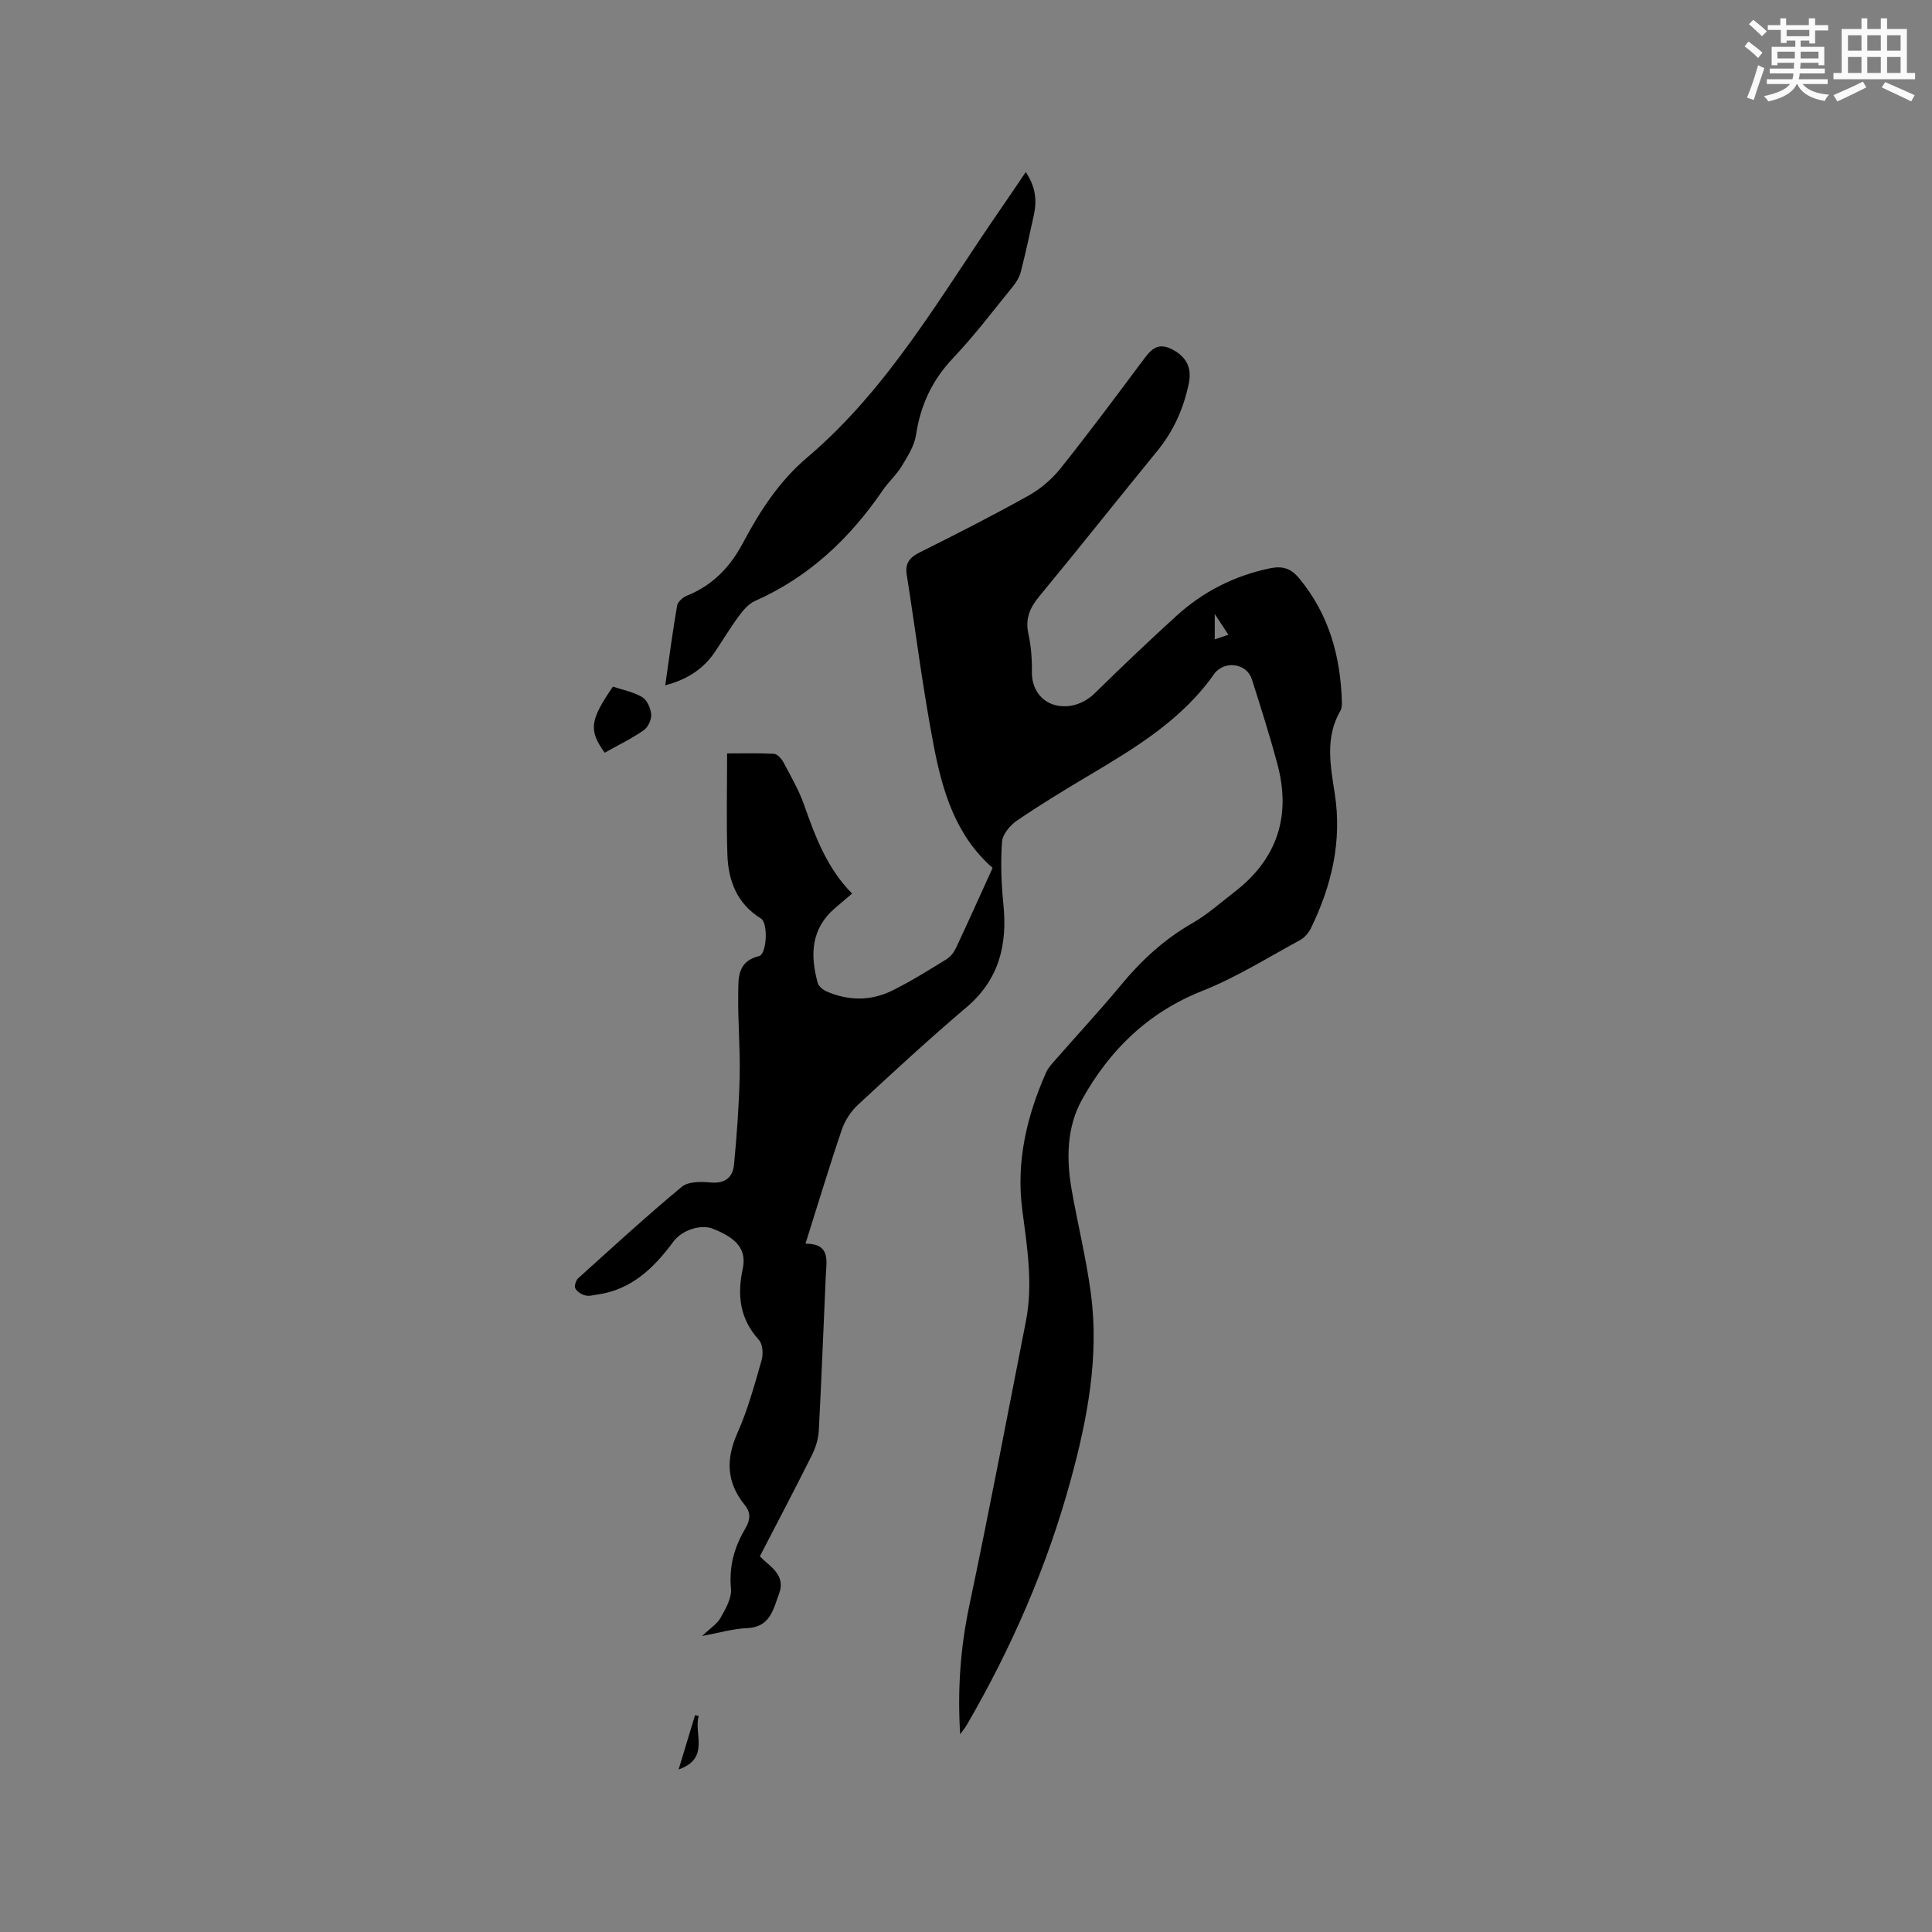 <svg enable-background="new 0 0 400 400" viewBox="0 0 400 400" xmlns="http://www.w3.org/2000/svg"><rect x="0" y="0" width="400" height="400" fill="#808080" stroke="none"/><g fill="#010000"><path d="m166.77 257.48c5.21.02 4.35 3.5 4.2 6.67-.49 10.7-.88 21.4-1.45 32.09-.09 1.72-.67 3.53-1.45 5.08-3.49 6.99-7.13 13.9-10.75 20.9.51.48.86.86 1.26 1.19 2.05 1.69 3.84 3.53 2.74 6.48-1.22 3.27-1.83 7.01-6.66 7.2-2.89.11-5.75.97-9.31 1.63 1.67-1.59 3.12-2.49 3.85-3.79 1.04-1.85 2.32-4.07 2.14-6-.43-4.6.69-8.63 2.95-12.43 1.06-1.78 1.21-3.29-.1-4.91-3.77-4.64-3.95-9.44-1.51-14.91 2.14-4.81 3.54-9.97 5-15.05.37-1.29.24-3.34-.57-4.23-3.93-4.35-4.52-9.17-3.34-14.68.85-3.98-1.16-6.35-6.19-8.33-2.49-.98-6.38.26-8.19 2.71-4.01 5.43-8.65 9.92-15.72 10.93-.84.12-1.74.38-2.51.17-.78-.21-1.69-.77-2.04-1.44-.25-.49.1-1.66.57-2.09 7.08-6.4 14.12-12.85 21.46-18.95 1.35-1.12 4-1.09 6-.9 2.99.27 4.57-1.09 4.82-3.68.58-6.09 1.03-12.21 1.17-18.33.13-5.61-.38-11.23-.3-16.85.05-3.24-.33-6.89 4.3-8.01 1.63-.4 1.94-6.83.41-7.78-4.95-3.06-6.77-7.79-6.95-13.18-.23-6.86-.06-13.74-.06-21 3.18 0 6.44-.1 9.7.08.7.04 1.56 1 1.96 1.75 1.54 2.9 3.21 5.77 4.29 8.85 2.33 6.63 4.78 13.14 9.93 18.33-1.35 1.15-2.47 2.1-3.58 3.05-4.96 4.27-5.12 9.69-3.55 15.43.2.73 1.11 1.47 1.87 1.8 4.52 1.95 9.15 1.98 13.54-.18 3.88-1.91 7.56-4.23 11.26-6.5.84-.51 1.55-1.45 1.98-2.36 2.56-5.46 5.03-10.96 7.57-16.55-7.68-6.72-10.39-15.92-12.19-25.29-2.26-11.73-3.73-23.62-5.59-35.43-.37-2.36.6-3.56 2.7-4.61 7.58-3.78 15.14-7.63 22.53-11.76 2.49-1.39 4.83-3.4 6.61-5.62 5.82-7.29 11.39-14.78 16.97-22.25 1.61-2.15 2.98-4.03 6.12-2.41 2.82 1.46 4.17 3.66 3.47 7.05-1.06 5.15-3.13 9.84-6.51 13.97-8.19 10.01-16.21 20.16-24.45 30.13-1.97 2.38-2.93 4.63-2.25 7.74.56 2.57.76 5.27.72 7.9-.05 3.5 1.92 6.05 4.66 6.83 2.79.79 5.96-.05 8.42-2.47 5.52-5.42 11.13-10.76 16.85-15.96 5.51-5.02 11.97-8.3 19.31-9.84 2.49-.52 4.28-.12 6.05 2.01 6.21 7.46 8.61 16.15 8.89 25.61.02.62 0 1.34-.3 1.85-3.23 5.57-2.06 11.42-1.16 17.26 1.51 9.79-.66 18.95-4.92 27.72-.48.99-1.34 2.01-2.28 2.52-6.68 3.62-13.18 7.72-20.2 10.5-11.28 4.46-19.26 12.3-24.95 22.53-3.15 5.67-3.26 12.23-2.14 18.63 1.26 7.19 3.04 14.31 3.99 21.54 1.74 13.16-.75 26.01-4.19 38.62-4.88 17.86-12.24 34.72-21.54 50.73-.29.5-.68.95-1.34 1.87-.58-9.34.07-17.96 1.89-26.61 4.13-19.58 7.86-39.25 11.72-58.89 1.52-7.75.25-15.43-.75-23.09-1.31-10.01.94-19.37 4.93-28.43.46-1.03 1.32-1.91 2.08-2.78 4.47-5.11 9.09-10.09 13.42-15.31 4.23-5.11 8.96-9.49 14.77-12.81 3.1-1.77 5.82-4.23 8.68-6.42 8.88-6.82 11.83-15.73 8.95-26.48-1.58-5.92-3.44-11.77-5.3-17.62-.96-3.01-4.89-3.86-7.24-1.72-.16.14-.32.29-.44.46-6.73 9.7-16.57 15.55-26.42 21.41-4.92 2.93-9.81 5.9-14.53 9.13-1.41.96-2.97 2.81-3.09 4.35-.31 4.28-.16 8.64.28 12.92.85 8.4-.85 15.61-7.63 21.37-7.68 6.51-15.09 13.35-22.48 20.2-1.46 1.35-2.7 3.25-3.34 5.14-2.61 7.67-4.95 15.46-7.52 23.6zm84.73-125.11c1.38-.47 2.5-.84 2.82-.95-.84-1.29-1.72-2.63-2.82-4.31z"/><path d="m137.73 141.89c.85-5.9 1.54-11.23 2.46-16.53.14-.79 1.22-1.71 2.07-2.05 5.28-2.13 8.89-5.89 11.53-10.85 3.49-6.57 7.51-12.81 13.27-17.69 16.94-14.36 27.7-33.54 40.08-51.45 1.68-2.43 3.33-4.89 5.23-7.69 2.01 2.95 2.35 5.82 1.68 8.88-.86 3.93-1.7 7.86-2.7 11.75-.27 1.07-.9 2.13-1.6 3-4.08 5.01-7.99 10.2-12.43 14.88-4.34 4.57-6.74 9.75-7.67 15.92-.34 2.25-1.74 4.43-2.96 6.45-1.09 1.8-2.73 3.25-3.92 4.99-6.82 9.97-15.28 17.98-26.47 22.93-1.34.59-2.46 1.94-3.37 3.18-1.76 2.38-3.28 4.94-4.94 7.4-2.36 3.46-5.6 5.64-10.26 6.88z"/><path d="m125.2 155.84c-3.36-4.62-3.08-6.75 1.7-13.68 1.98.67 4.22 1.08 6.06 2.17 1.01.6 1.76 2.31 1.86 3.58.08 1.07-.64 2.66-1.53 3.27-2.5 1.74-5.28 3.08-8.09 4.66z"/><path d="m144.66 355.27c-1.08 3.67 2.42 8.76-4.16 11.08 1.2-3.96 2.3-7.6 3.4-11.24.26.06.51.11.76.16z"/></g><path d="m361.2 9.6.8-1c.9.7 1.9 1.4 2.9 2.3l-.9 1.1c-1-1-2-1.8-2.8-2.4zm.5 10.6c.9-2.1 1.6-4.3 2.3-6.7.4.2.8.4 1.3.6-.7 2.1-1.5 4.3-2.2 6.6zm.4-15.2.9-.9c1 .8 2 1.6 2.8 2.4l-1 1c-.9-.9-1.8-1.7-2.7-2.5zm12.5-1.2h1.2v1.4h2.7v1.1h-2.7v2.7h-1.2v-.6h-1.8v1.3h4.9v3.8h-1.2v-.5h-3.7c0 .4-.1.9-.1 1.2h5.1v1h-5.2c0 .5-.1.9-.2 1.2h6v1h-5.2c1.1 1.3 2.9 2 5.5 2.2-.4.4-.7.8-.9 1.3-2.9-.5-4.8-1.6-5.7-3.5h-.1c-.8 1.7-2.7 2.9-5.9 3.6-.2-.4-.6-.8-.9-1.1 2.8-.6 4.6-1.4 5.4-2.5h-4.8v-1h5.3c.1-.3.2-.7.2-1.2h-4.9v-1h5c0-.4 0-.8.1-1.2h-3.5v.5h-1.2v-3.8h4.9v-1.3h-1.8v.5h-1.2v-2.7h-2.7v-1h2.6v-1.4h1.2v1.4h4.7v-1.4zm-6.6 8.3h3.6c0-.4 0-.9 0-1.4h-3.6zm1.9-4.6h4.7v-1.3h-4.7zm6.6 3.2h-3.7v1.4h3.7z" fill="#fafafb"/><path d="m385.3 3.8h1.3v2.2h2.8v-2.2h1.3v2.2h4.1v9.1h1.7v1.3h-16.9v-1.3h1.7v-9.1h4.1v-2.2zm.4 13.1.7 1.2c-1.8.9-3.8 1.9-6 2.9-.2-.4-.5-.8-.8-1.3 2.3-1 4.3-1.9 6.1-2.8zm-3.1-6.4h2.8v-3.2h-2.8zm0 4.6h2.8v-3.3h-2.8zm4-4.6h2.8v-3.2h-2.8zm0 4.6h2.8v-3.3h-2.8zm3.7 1.9c2.1.9 4.1 1.8 6.1 2.7l-.7 1.3c-2.2-1.1-4.2-2-6.1-2.9zm3.2-9.7h-2.8v3.2h2.8zm-2.8 7.8h2.8v-3.3h-2.8z" fill="#fafafb"/></svg>